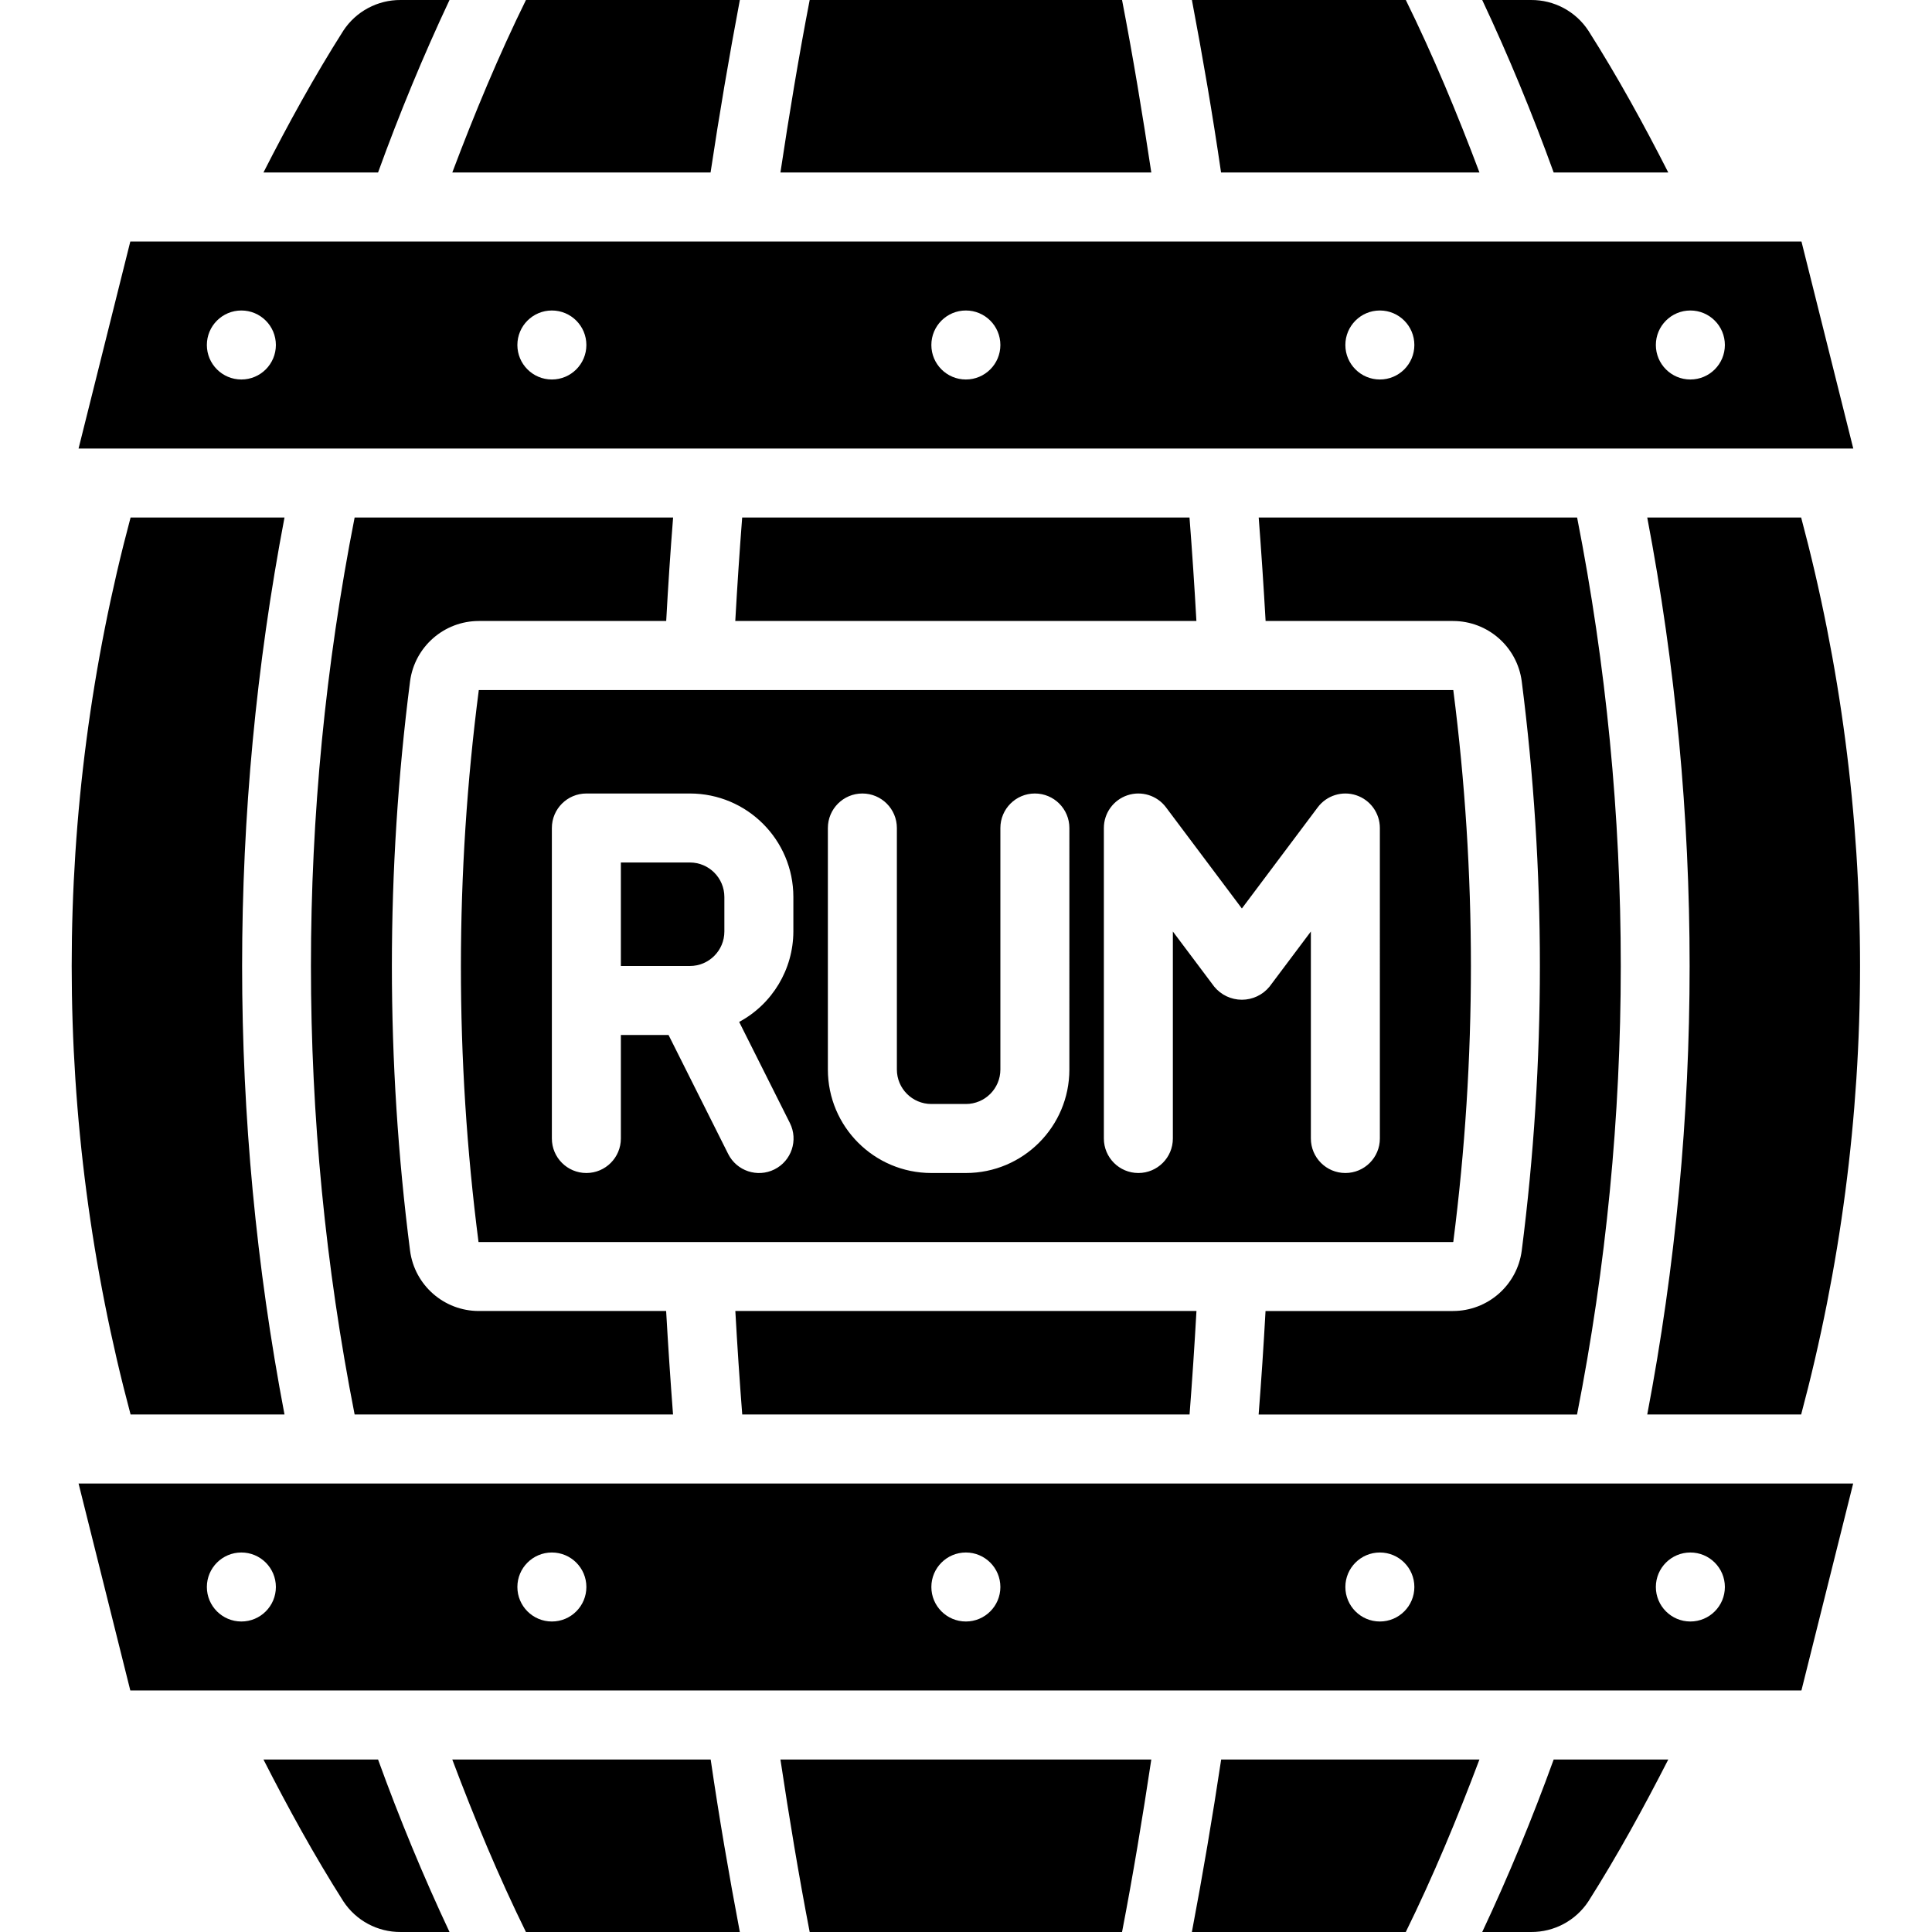 <svg height="512pt" viewBox="-19 0 512 512.001" width="512pt" xmlns="http://www.w3.org/2000/svg"><path d="m398.949 137.145h-84.379c.695 9.105 1.305 18.246 1.828 27.426h49.664c9.215.004 17 6.832 18.211 15.965 6.418 50.102 6.418 100.82 0 150.922-1.211 9.141-9.008 15.973-18.23 15.973h-49.664c-.504 9.18-1.113 18.32-1.828 27.43h84.379c15.449-78.484 15.457-159.23.02-237.715zm0 0"/><path d="m163.82 228.57h-18.285v27.43h18.285c5.051 0 9.145-4.094 9.145-9.141v-9.145c0-5.051-4.094-9.145-9.145-9.145zm0 0"/><path d="m296.246 374.859c.703-9.098 1.312-18.238 1.828-27.43h-122.203c.512 9.18 1.121 18.32 1.828 27.43zm0 0"/><path d="m177.684 137.145c-.703 9.094-1.312 18.234-1.828 27.426h122.203c-.512-9.18-1.121-18.32-1.828-27.426zm0 0"/><path d="m458.406 64h-442.871l-13.715 54.859h470.316zm-413.441 36.57c-5.051 0-9.145-4.09-9.145-9.141 0-5.051 4.094-9.145 9.145-9.145 5.051 0 9.145 4.094 9.145 9.145 0 5.051-4.094 9.141-9.145 9.141zm82.285 0c-5.047 0-9.141-4.09-9.141-9.141 0-5.051 4.094-9.145 9.141-9.145 5.051 0 9.145 4.094 9.145 9.145 0 5.051-4.094 9.141-9.145 9.141zm109.715 0c-5.051 0-9.145-4.09-9.145-9.141 0-5.051 4.094-9.145 9.145-9.145 5.051 0 9.145 4.094 9.145 9.145 0 5.051-4.094 9.141-9.145 9.141zm109.715 0c-5.051 0-9.145-4.09-9.145-9.141 0-5.051 4.094-9.145 9.145-9.145 5.051 0 9.141 4.094 9.141 9.145 0 5.051-4.09 9.141-9.141 9.141zm82.285 0c-5.051 0-9.145-4.09-9.145-9.141 0-5.051 4.094-9.145 9.145-9.145 5.051 0 9.145 4.094 9.145 9.145 0 5.051-4.094 9.141-9.145 9.141zm0 0"/><path d="m107.887 164.57h49.664c.5-9.18 1.109-18.32 1.828-27.426h-84.398c-15.441 78.484-15.441 159.227 0 237.715h84.379c-.695-9.109-1.305-18.25-1.828-27.43h-49.645c-9.215-.004-17.004-6.828-18.215-15.965-6.426-50.102-6.426-100.82 0-150.922 1.211-9.133 9-15.965 18.215-15.973zm0 0"/><path d="m366.137 329.098c6.227-48.543 6.227-97.688 0-146.23h-258.25c-6.297 48.555-6.324 97.723-.074 146.285h258.23c.039-.004.07-.023.094-.055zm-174.887-82.238c-.035 10.016-5.547 19.211-14.363 23.961l13.449 26.809c2.258 4.52.422 10.012-4.094 12.27-4.52 2.258-10.016.422-12.273-4.098l-15.797-31.516h-12.637v27.43c0 5.051-4.094 9.145-9.141 9.145-5.051 0-9.145-4.094-9.145-9.145v-82.285c0-5.051 4.094-9.145 9.145-9.145h27.426c15.148 0 27.43 12.281 27.43 27.43zm73.145 36.57c0 15.148-12.281 27.43-27.43 27.43h-9.145c-15.148 0-27.426-12.281-27.426-27.43v-64c0-5.051 4.094-9.145 9.141-9.145 5.051 0 9.145 4.094 9.145 9.145v64c0 5.051 4.094 9.141 9.141 9.141h9.145c5.051 0 9.145-4.09 9.145-9.141v-64c0-5.051 4.094-9.145 9.141-9.145 5.051 0 9.145 4.094 9.145 9.145zm82.285 18.285c0 5.051-4.094 9.145-9.145 9.145-5.047 0-9.141-4.094-9.141-9.145v-54.855l-10.973 14.625c-1.801 2.188-4.48 3.457-7.312 3.457s-5.516-1.27-7.316-3.457l-10.973-14.625v54.855c0 5.051-4.09 9.145-9.141 9.145-5.051 0-9.145-4.094-9.145-9.145v-82.285c0-3.938 2.52-7.43 6.254-8.676 3.73-1.242 7.844.043 10.203 3.188l20.117 26.816 20.113-26.816c2.359-3.145 6.473-4.43 10.203-3.188 3.734 1.246 6.254 4.738 6.254 8.676zm0 0"/><path d="m100.125 0h-12.938c-6.113-.043-11.836 3.012-15.195 8.121-7.707 12.141-14.656 24.793-21.176 37.594h30.371c5.66-15.617 11.98-30.922 18.938-45.715zm0 0"/><path d="m458.324 374.859c20.809-77.875 20.809-159.844 0-237.715h-40.789c14.977 78.531 14.977 159.184 0 237.715zm0 0"/><path d="m373.074 45.715c-5.887-15.633-12.289-31.023-19.52-45.715h-56.688c2.855 15.059 5.488 30.328 7.727 45.715zm0 0"/><path d="m278.355 0h-82.781c-2.898 15.004-5.438 30.336-7.754 45.715h98.289c-2.316-15.379-4.855-30.711-7.754-45.715zm0 0"/><path d="m177.07 0h-56.688c-7.23 14.691-13.629 30.082-19.52 45.715h68.445c2.312-15.387 4.91-30.656 7.762-45.715zm0 0"/><path d="m423.113 45.715c-6.52-12.801-13.469-25.453-21.176-37.586-3.355-5.113-9.078-8.172-15.195-8.129h-12.938c6.961 14.793 13.277 30.098 18.938 45.715zm0 0"/><path d="m296.859 512h56.688c7.23-14.691 13.629-30.078 19.52-45.715h-68.445c-2.312 15.387-4.91 30.656-7.762 45.715zm0 0"/><path d="m465.363 393.145h-463.543l13.715 54.855h442.859l13.715-54.855h-6.758zm-420.398 36.57c-5.051 0-9.145-4.094-9.145-9.145 0-5.047 4.094-9.141 9.145-9.141 5.051 0 9.145 4.094 9.145 9.141 0 5.051-4.094 9.145-9.145 9.145zm82.285 0c-5.047 0-9.141-4.094-9.141-9.145 0-5.047 4.094-9.141 9.141-9.141 5.051 0 9.145 4.094 9.145 9.141 0 5.051-4.094 9.145-9.145 9.145zm109.715 0c-5.051 0-9.145-4.094-9.145-9.145 0-5.047 4.094-9.141 9.145-9.141 5.051 0 9.145 4.094 9.145 9.141 0 5.051-4.094 9.145-9.145 9.145zm109.715 0c-5.051 0-9.145-4.094-9.145-9.145 0-5.047 4.094-9.141 9.145-9.141 5.051 0 9.141 4.094 9.141 9.141 0 5.051-4.09 9.145-9.141 9.145zm82.285 0c-5.051 0-9.145-4.094-9.145-9.145 0-5.047 4.094-9.141 9.145-9.141 5.051 0 9.145 4.094 9.145 9.141 0 5.051-4.094 9.145-9.145 9.145zm0 0"/><path d="m56.395 374.859c-14.977-78.531-14.977-159.184 0-237.715h-40.789c-20.809 77.871-20.809 159.84 0 237.715zm0 0"/><path d="m373.805 512h12.938c6.113.047 11.836-3.012 15.195-8.117 7.707-12.145 14.629-24.797 21.176-37.598h-30.371c-5.66 15.617-11.977 30.922-18.938 45.715zm0 0"/><path d="m50.816 466.285c6.52 12.801 13.469 25.453 21.176 37.586 3.355 5.113 9.078 8.176 15.195 8.129h12.938c-6.957-14.793-13.277-30.098-18.938-45.715zm0 0"/><path d="m195.574 512h82.781c2.898-15.004 5.438-30.336 7.754-45.715h-98.289c2.316 15.379 4.855 30.711 7.754 45.715zm0 0"/><path d="m100.855 466.285c5.887 15.637 12.289 31.023 19.52 45.715h56.688c-2.855-15.059-5.488-30.328-7.727-45.715zm0 0"/></svg>